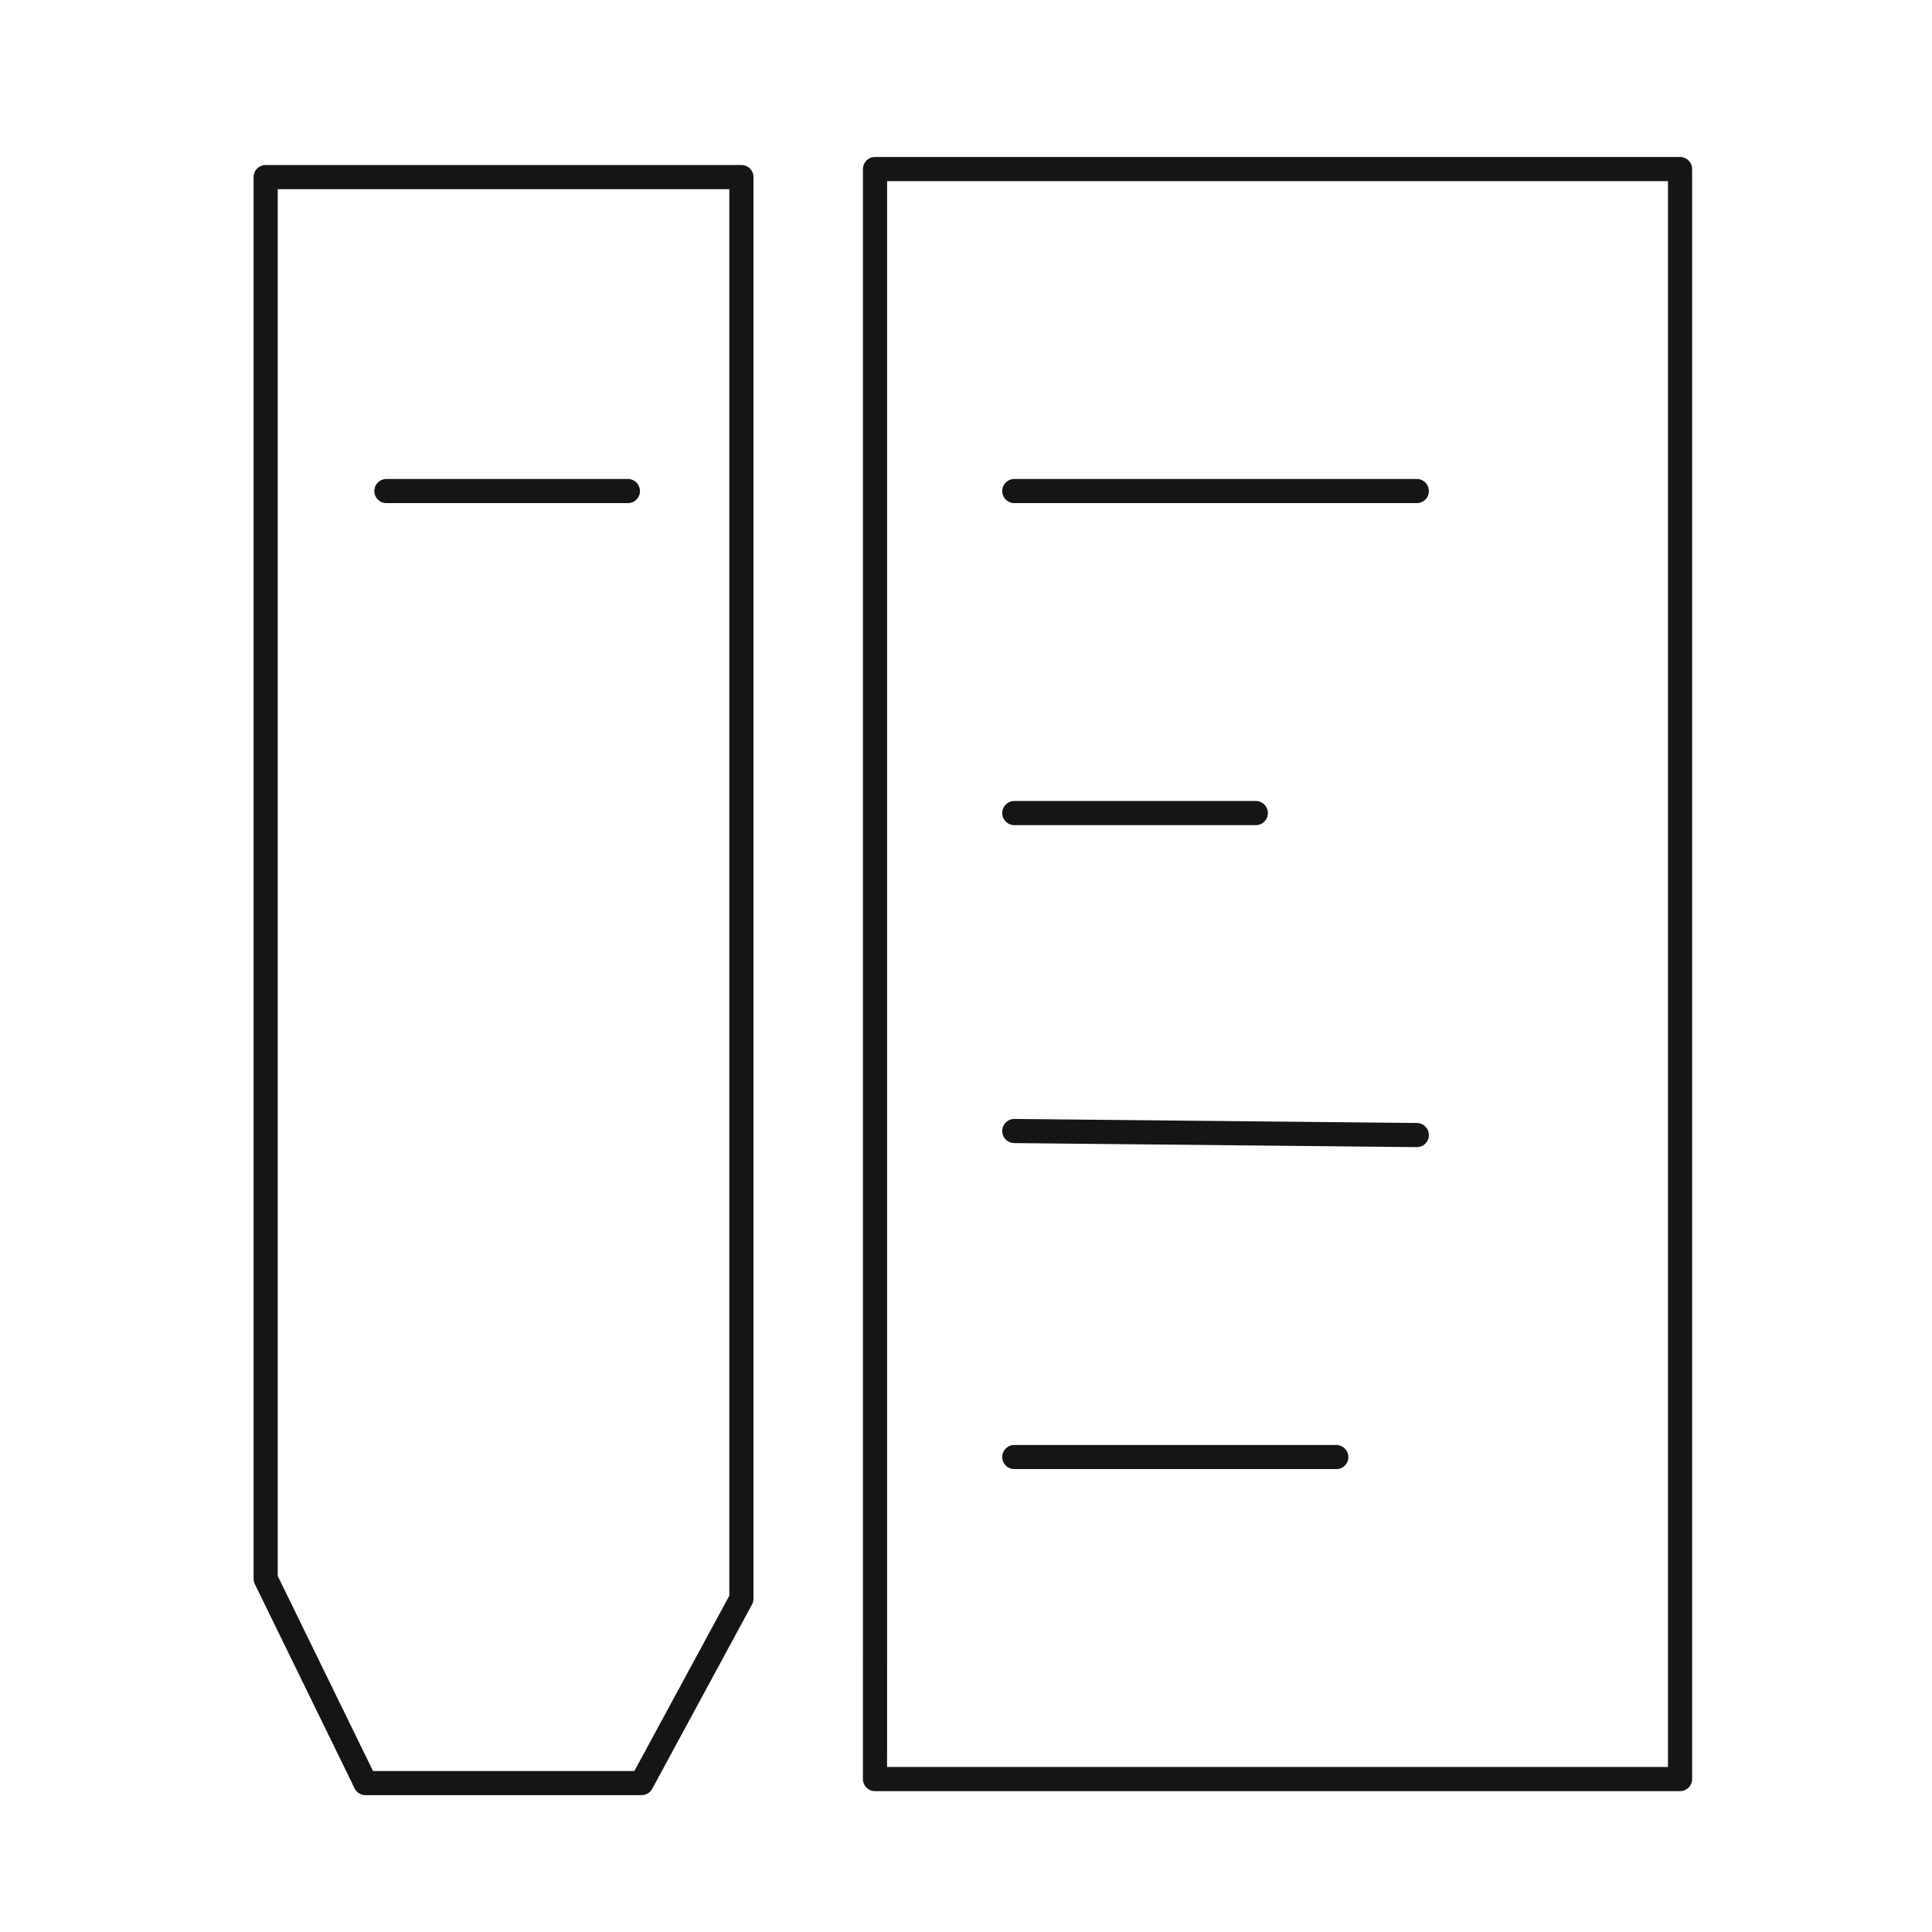 <svg width="80" height="80" viewBox="0 0 80 80" fill="none" xmlns="http://www.w3.org/2000/svg">
<path d="M69.567 63.667V7C65.501 7 66.234 7 59.567 7H46.233C39.567 7 42.501 7 36.233 7V63.667C36.233 70.333 36.232 66.833 36.232 73.667H69.567C69.567 69.333 69.567 70.333 69.567 63.667Z" stroke="#151515" stroke-linecap="round" stroke-linejoin="round"/>
<path d="M42 20.333H58.667" stroke="#151515" stroke-linecap="round"/>
<path d="M42 60.333H55.333" stroke="#151515" stroke-linecap="round"/>
<path d="M42 46.833L58.667 47" stroke="#151515" stroke-linecap="round"/>
<path d="M42 33.667H52" stroke="#151515" stroke-linecap="round"/>
<path d="M20.867 7.333C15.434 7.333 15.567 7.333 11 7.333L11 64.067C11 64.333 11.001 64.833 11 65.372L15.133 73.833C18.566 73.833 23.066 73.833 26.567 73.833L30.7 66.2C30.7 64.669 30.7 65.567 30.7 64.067L30.7 7.333C24.067 7.333 26.267 7.333 20.867 7.333Z" stroke="#151515" stroke-linecap="round" stroke-linejoin="round"/>
<path d="M26 20.333L16 20.333" stroke="#151515" stroke-linecap="round"/>
</svg>
